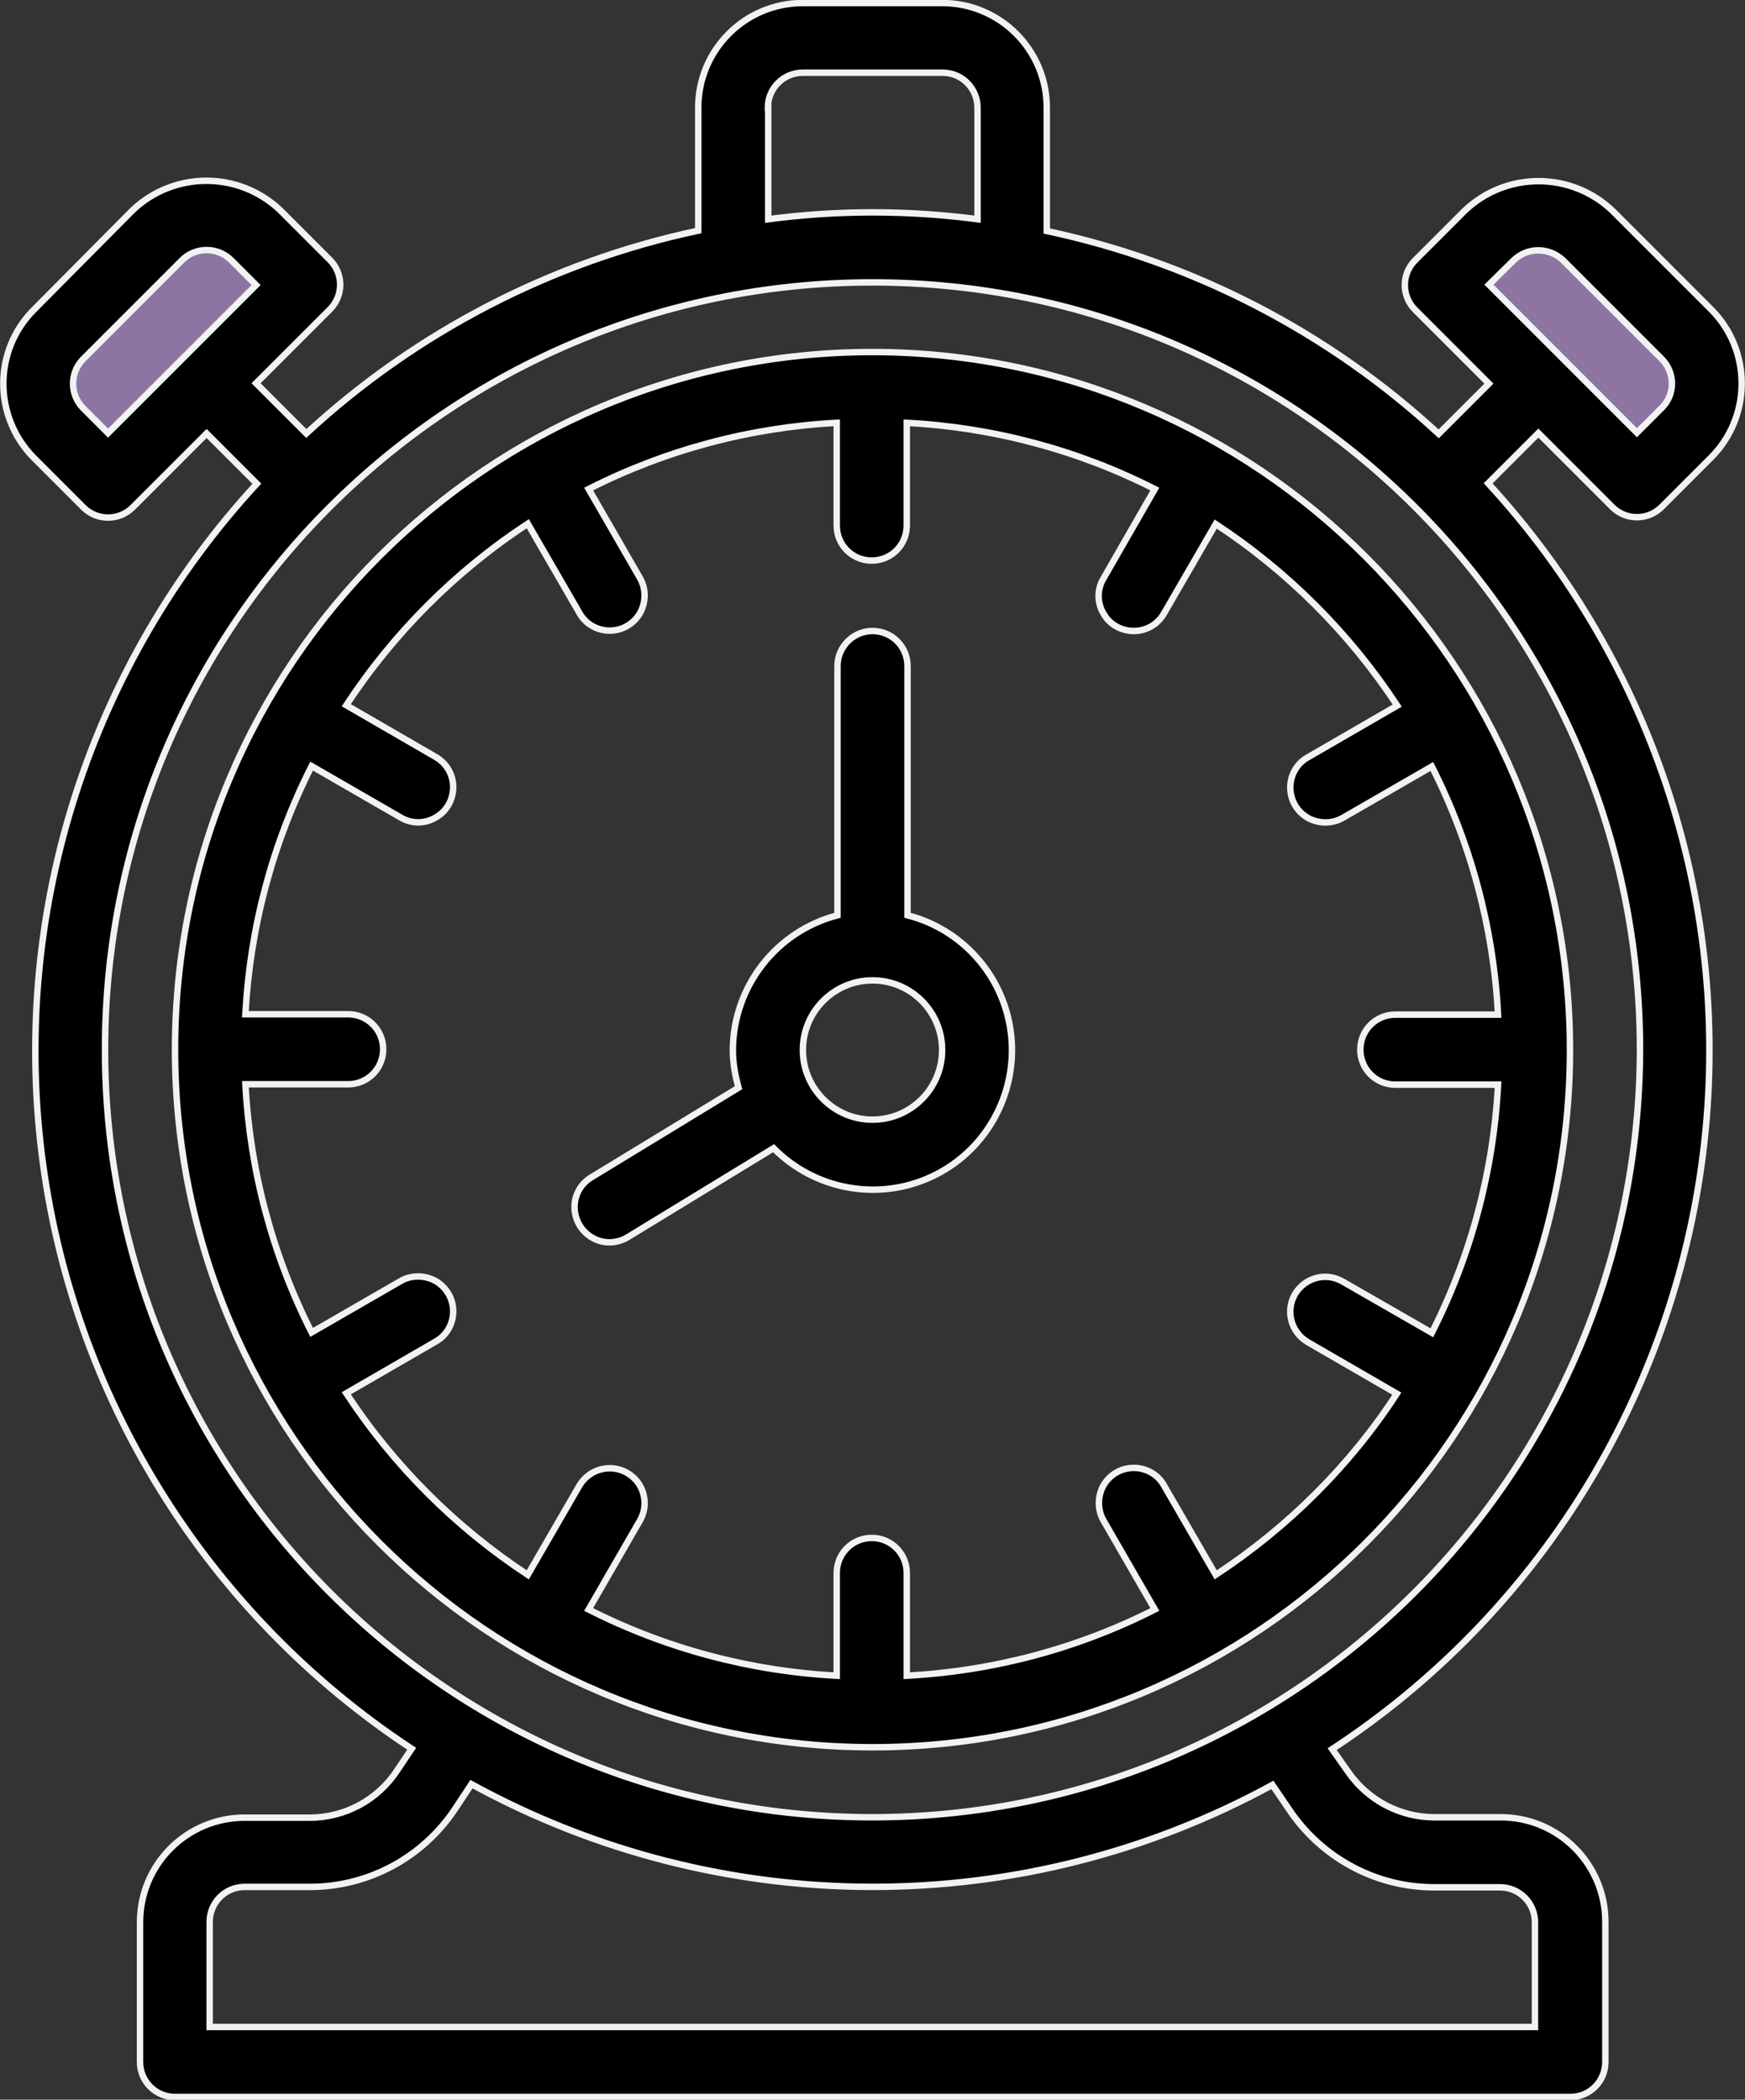 <?xml version="1.0" encoding="utf-8"?>
<!-- Generator: Adobe Illustrator 23.1.1, SVG Export Plug-In . SVG Version: 6.00 Build 0)  -->
<svg version="1.1" id="Layer_1" xmlns="http://www.w3.org/2000/svg" xmlns:xlink="http://www.w3.org/1999/xlink" x="0px" y="0px"
	 viewBox="0 0 45.86 55.17" style="enable-background:new 0 0 45.86 55.17;" xml:space="preserve">
<rect x="0" y="0" width="45.86" height="55.17" fill="#333333" stroke="none"/>
<style type="text/css">
	.st0{stroke:#F1F2F2;stroke-width:0.169;stroke-miterlimit:10;}
	.st1{fill:#8D75A2;stroke:#F1F2F2;stroke-width:0.169;stroke-miterlimit:10;}
</style>
<g>
	<path class="st0" d="M22.93,9.25C12.8,9.25,4.6,17.46,4.6,27.58s8.21,18.33,18.33,18.33c10.13,0,18.33-8.21,18.33-18.33
		C41.25,17.46,33.05,9.26,22.93,9.25L22.93,9.25z M31.95,41.38l-1.36-2.35c-0.16-0.29-0.47-0.46-0.79-0.46
		c-0.33,0-0.63,0.17-0.8,0.46c-0.16,0.29-0.16,0.64,0,0.92l1.35,2.34c-2.03,1.03-4.25,1.62-6.52,1.74v-2.7
		c0-0.51-0.41-0.92-0.92-0.92s-0.92,0.41-0.92,0.92v2.7c-2.27-0.12-4.49-0.71-6.52-1.74l1.35-2.34c0.25-0.44,0.1-1-0.34-1.25
		c-0.44-0.25-0.99-0.1-1.25,0.33l-1.36,2.35c-1.9-1.25-3.52-2.87-4.77-4.77l2.35-1.36c0.29-0.16,0.46-0.47,0.46-0.79
		c0-0.33-0.17-0.63-0.46-0.8c-0.29-0.16-0.64-0.16-0.92,0l-2.34,1.35c-1.03-2.03-1.62-4.25-1.74-6.52h2.7
		c0.51,0,0.92-0.41,0.92-0.92s-0.41-0.92-0.92-0.92h-2.7c0.12-2.27,0.71-4.49,1.74-6.52l2.34,1.35c0.28,0.17,0.64,0.17,0.92,0
		c0.29-0.16,0.46-0.47,0.46-0.8c0-0.33-0.18-0.63-0.46-0.79l-2.35-1.36c1.25-1.9,2.87-3.52,4.77-4.77l1.36,2.35
		c0.16,0.29,0.47,0.46,0.79,0.46c0.33,0,0.63-0.17,0.8-0.46c0.16-0.29,0.16-0.64,0-0.92l-1.35-2.34c2.03-1.03,4.25-1.62,6.52-1.74
		v2.7c0,0.51,0.41,0.92,0.92,0.92s0.92-0.41,0.92-0.92v-2.7c2.27,0.12,4.49,0.71,6.52,1.74l-1.35,2.35c-0.17,0.28-0.17,0.64,0,0.92
		c0.16,0.29,0.47,0.46,0.8,0.46c0.33,0,0.63-0.18,0.79-0.46l1.36-2.35c1.9,1.25,3.52,2.87,4.77,4.77l-2.35,1.36
		c-0.29,0.16-0.46,0.47-0.46,0.79c0,0.33,0.17,0.63,0.46,0.8c0.29,0.16,0.64,0.16,0.92,0l2.34-1.35c1.03,2.03,1.62,4.25,1.74,6.52
		h-2.7c-0.51,0-0.92,0.41-0.92,0.92s0.41,0.92,0.92,0.92h2.7c-0.12,2.27-0.71,4.49-1.74,6.52l-2.35-1.35
		c-0.44-0.25-0.99-0.1-1.25,0.34c-0.25,0.44-0.1,0.99,0.33,1.25l2.35,1.36C35.48,38.51,33.85,40.13,31.95,41.38L31.95,41.38z
		 M31.95,41.38"/>
	<path class="st0" d="M23.85,24.05V17.5c0-0.51-0.41-0.92-0.92-0.92S22.01,17,22.01,17.5v6.55c-1.61,0.42-2.74,1.87-2.75,3.54
		c0,0.34,0.06,0.67,0.15,0.99l-3.86,2.35c-0.29,0.17-0.46,0.48-0.45,0.81c0.01,0.33,0.19,0.63,0.48,0.79
		c0.29,0.16,0.64,0.15,0.93-0.03l3.82-2.33c1.09,1.1,2.75,1.4,4.15,0.75c1.4-0.65,2.24-2.12,2.1-3.66
		C26.44,25.72,25.34,24.43,23.85,24.05L23.85,24.05z M22.93,29.42c-1.01,0-1.83-0.82-1.83-1.83c0-1.01,0.82-1.83,1.83-1.83
		c1.01,0,1.83,0.82,1.83,1.83C24.76,28.6,23.94,29.42,22.93,29.42L22.93,29.42z M22.93,29.42"/>
	<path class="st0" d="M42.37,13.32c0.36,0.36,0.94,0.36,1.3,0l1.3-1.3c1.07-1.07,1.07-2.82,0-3.89l-2.59-2.59
		c-1.09-1.04-2.8-1.04-3.89,0l-1.3,1.3c-0.36,0.36-0.36,0.94,0,1.3l1.94,1.94l-1.32,1.32c-2.89-2.67-6.45-4.51-10.3-5.33V2.83
		c0-1.52-1.23-2.75-2.75-2.75H21.1c-1.52,0-2.75,1.23-2.75,2.75v3.23c-3.85,0.82-7.41,2.66-10.3,5.33l-1.32-1.32l1.94-1.94
		c0.36-0.36,0.36-0.94,0-1.3l-1.3-1.3c-1.09-1.04-2.8-1.04-3.89,0L0.89,8.14c-1.07,1.07-1.07,2.81,0,3.89l1.3,1.3
		c0.36,0.36,0.94,0.36,1.3,0l1.94-1.94l1.32,1.32c-4.37,4.74-6.44,11.16-5.66,17.56c0.78,6.4,4.34,12.13,9.73,15.68l-0.39,0.58
		c-0.51,0.77-1.37,1.23-2.29,1.23H6.43c-1.52,0-2.75,1.23-2.75,2.75v3.67c0,0.51,0.41,0.92,0.92,0.92h36.67
		c0.51,0,0.92-0.41,0.92-0.92V50.5c0-1.52-1.23-2.75-2.75-2.75H37.7c-0.9,0-1.74-0.44-2.26-1.18l-0.43-0.61
		c5.4-3.54,8.96-9.27,9.75-15.68c0.79-6.4-1.28-12.83-5.65-17.58l1.32-1.32L42.37,13.32z M20.18,2.83c0-0.51,0.41-0.92,0.92-0.92
		h3.67c0.51,0,0.92,0.41,0.92,0.92v2.93c-1.83-0.24-3.67-0.24-5.5,0V2.83z M33.93,47.62c0.86,1.23,2.26,1.97,3.76,1.97h1.73
		c0.51,0,0.92,0.41,0.92,0.92v2.75H5.51V50.5c0-0.51,0.41-0.92,0.92-0.92h1.71c1.54,0,2.97-0.77,3.82-2.05l0.43-0.65
		c6.56,3.59,14.49,3.6,21.05,0.02L33.93,47.62z M22.93,47.75c-11.14,0-20.17-9.03-20.17-20.17S11.79,7.42,22.93,7.42
		S43.1,16.45,43.1,27.58C43.08,38.72,34.06,47.74,22.93,47.75L22.93,47.75z M39.78,6.84"/>
	<path class="st1" d="M2.84,11.38l-0.65-0.65c-0.36-0.36-0.36-0.94,0-1.3l2.59-2.59c0.36-0.36,0.94-0.36,1.3,0l0.65,0.65L2.84,11.38
		z"/>
	<path class="st1" d="M39.78,6.84c0.36-0.35,0.93-0.35,1.3,0l2.59,2.59c0.36,0.36,0.36,0.94,0,1.29l-0.65,0.65l-3.89-3.89
		L39.78,6.84z"/>
</g>
</svg>

